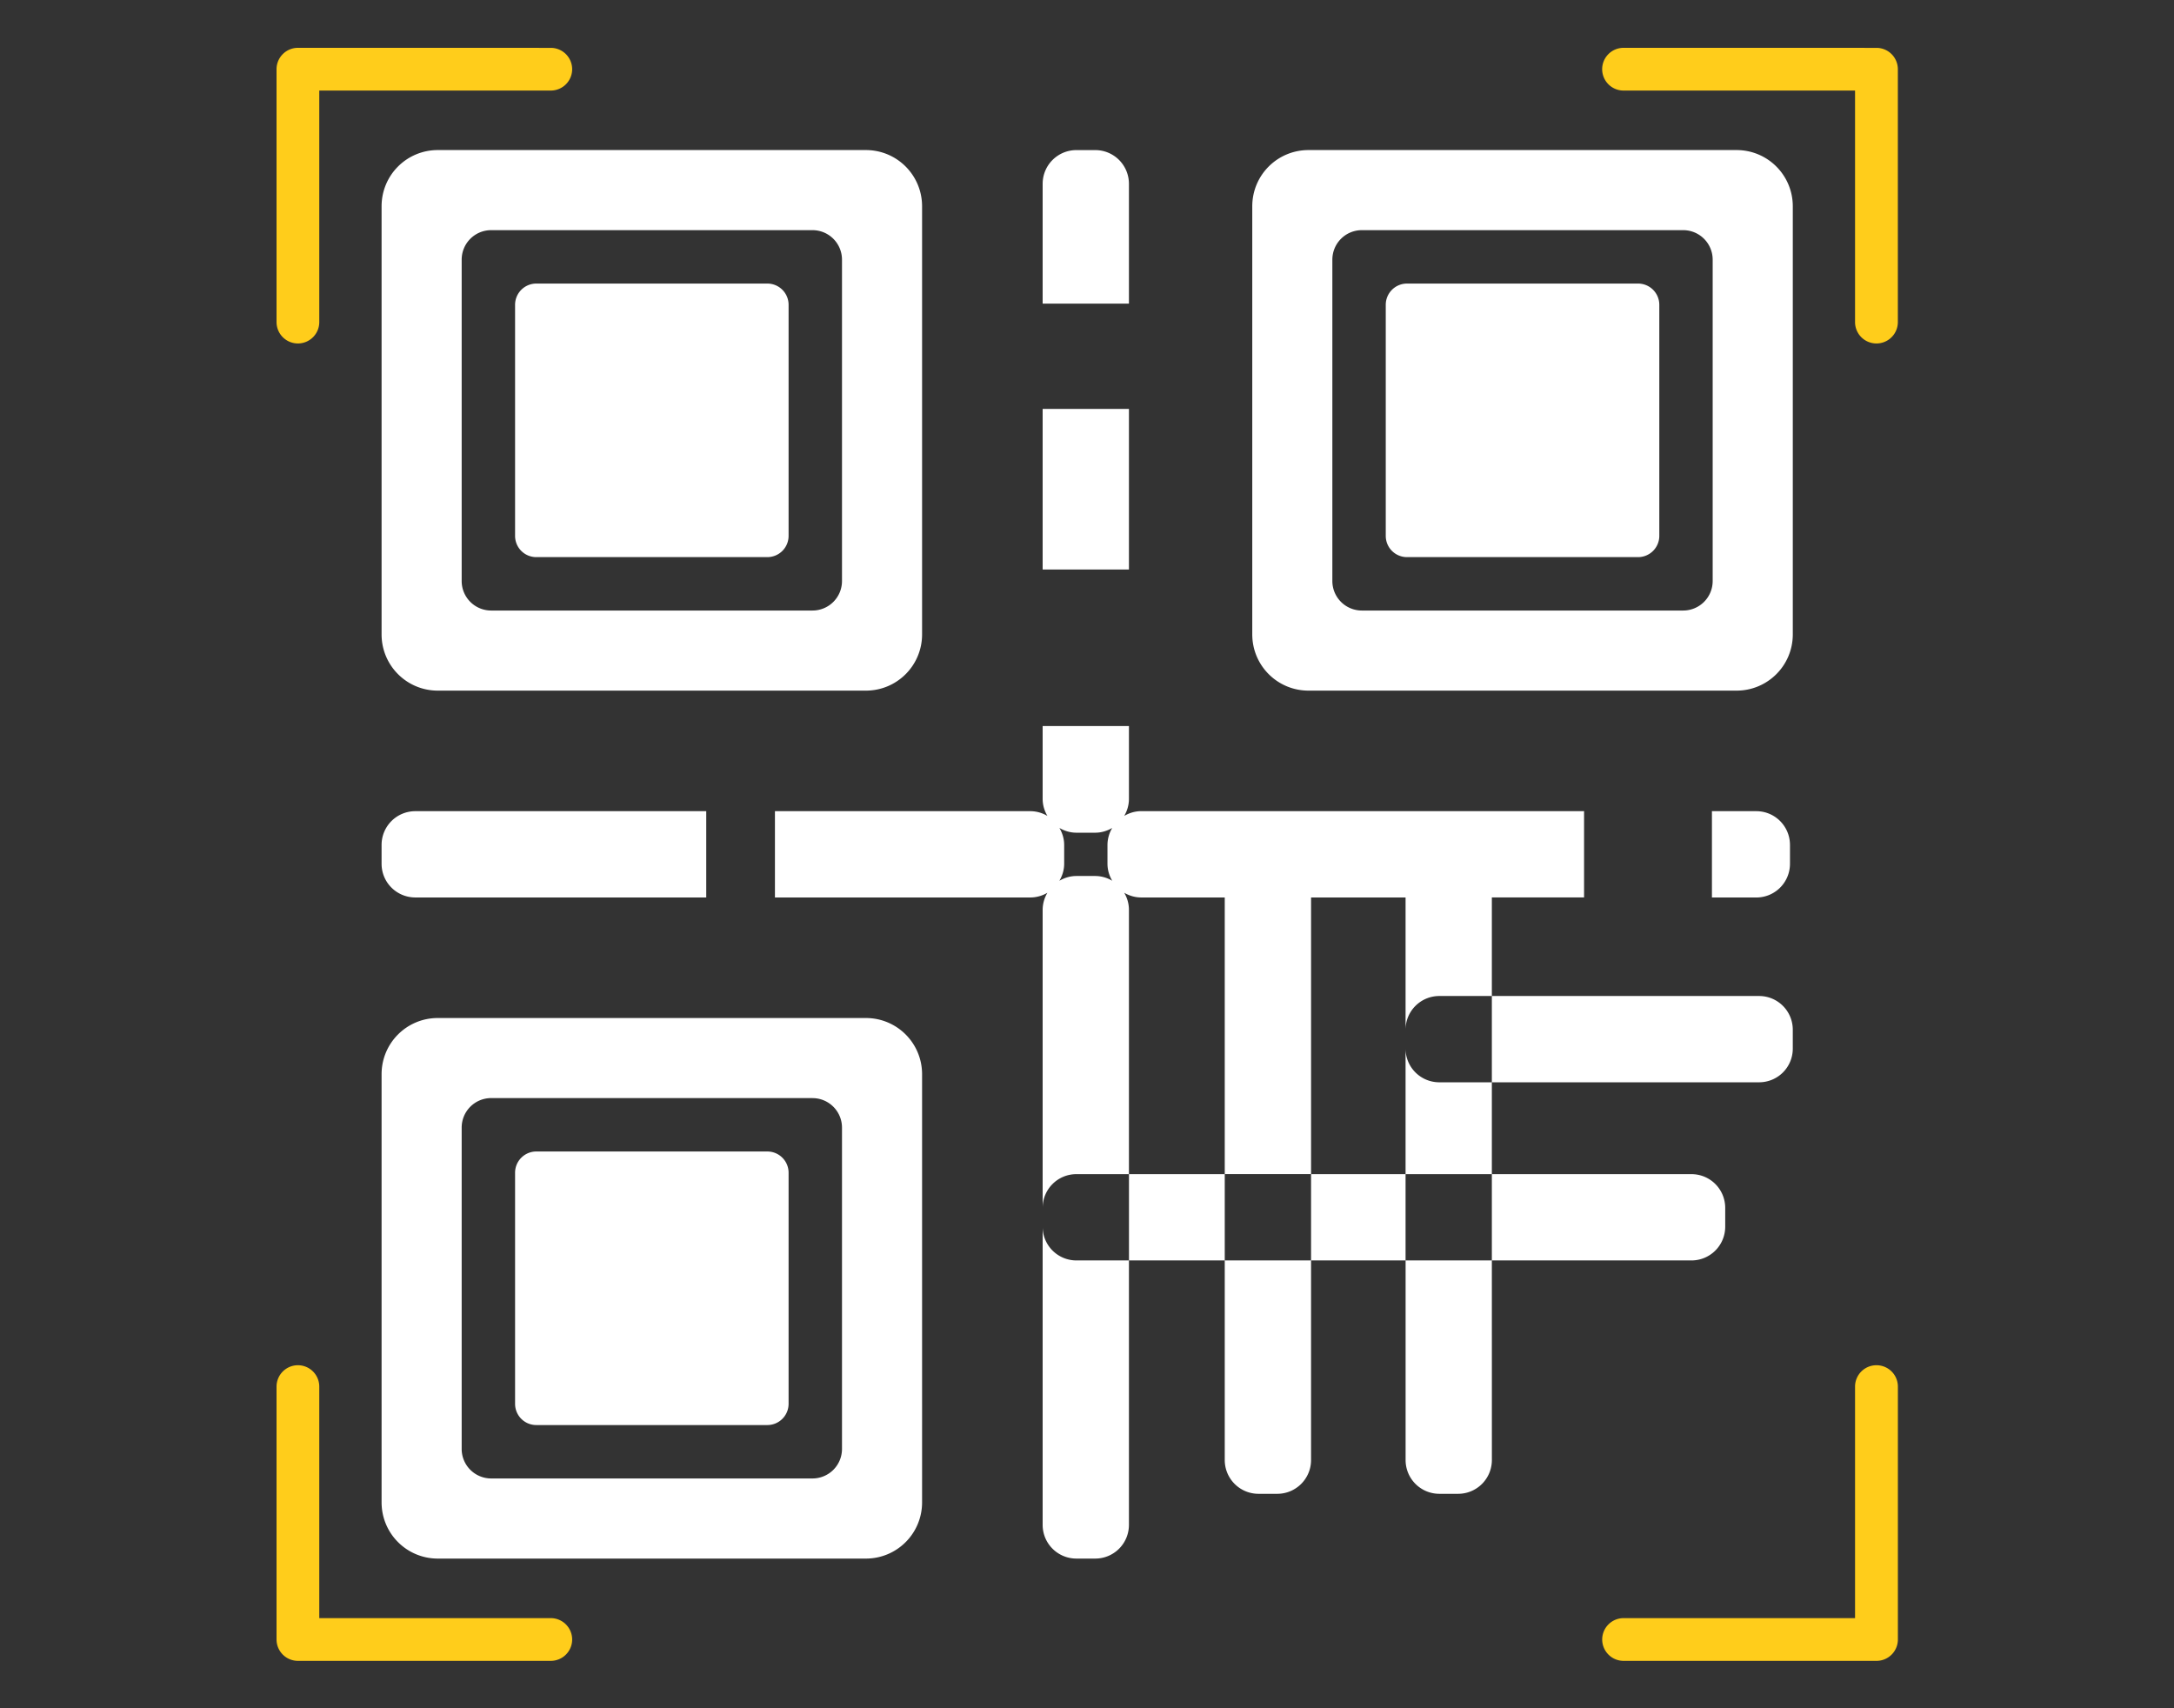 <svg xmlns="http://www.w3.org/2000/svg" width="112" height="88" fill="none"><rect width="100%" height="100%" fill="#333333" stroke="none"/><defs><linearGradient id="a"><stop offset="0" style="stop-color:#7e45ff;stop-opacity:1"/><stop offset="1" style="stop-color:#00d2fe;stop-opacity:1"/></linearGradient><linearGradient id="b"><stop offset="0" style="stop-color:#ffe49f;stop-opacity:1"/><stop offset="1" style="stop-color:#ffae91;stop-opacity:1"/></linearGradient><linearGradient id="c"><stop offset="0" style="stop-color:#e6e6e6;stop-opacity:1"/><stop offset="1" style="stop-color:#d1d1d1;stop-opacity:1"/></linearGradient><linearGradient id="d"><stop offset="0" style="stop-color:#4ae8cd;stop-opacity:1"/><stop offset="1" style="stop-color:#21b199;stop-opacity:1"/></linearGradient></defs><g style="fill:#fff"><path d="M29.613 1.725c-1.021 0-1.843.822-1.843 1.843v14.017c0 1.02.822 1.843 1.843 1.843H43.63c1.02 0 1.843-.822 1.843-1.843V3.568c0-1.02-.823-1.843-1.843-1.843zm1.748 2.623h10.52c.536 0 .968.432.968.969v10.52a.966.966 0 0 1-.968.968h-10.52a.966.966 0 0 1-.968-.969V5.316c0-.536.432-.968.968-.968zm1.478 1.749a.696.696 0 0 0-.697.697v7.565c0 .386.31.697.697.697h7.565a.696.696 0 0 0 .697-.697V6.794a.696.696 0 0 0-.697-.697zM1.096 30.15c-1.02 0-1.842.822-1.842 1.842V46.01c0 1.021.822 1.843 1.842 1.843h14.018c1.02 0 1.842-.822 1.842-1.843V31.992c0-1.02-.822-1.842-1.842-1.842zm1.75 2.623h10.519c.536 0 .968.432.968.968v10.52a.966.966 0 0 1-.968.968H2.845a.966.966 0 0 1-.968-.968V33.74c0-.536.432-.968.968-.968zm1.476 1.748a.696.696 0 0 0-.696.697v7.566c0 .385.31.696.696.696h7.566a.696.696 0 0 0 .696-.696v-7.566a.696.696 0 0 0-.696-.697zM1.096 1.725c-1.02 0-1.842.822-1.842 1.843v14.017c0 1.02.822 1.843 1.842 1.843h14.018c1.02 0 1.842-.822 1.842-1.843V3.568c0-1.02-.822-1.843-1.842-1.843zm1.75 2.623h10.519c.536 0 .968.432.968.969v10.52a.966.966 0 0 1-.968.968H2.845a.966.966 0 0 1-.968-.969V5.316c0-.536.432-.968.968-.968zm1.476 1.749a.696.696 0 0 0-.696.697v7.565c0 .386.31.697.696.697h7.566a.696.696 0 0 0 .696-.697V6.794a.696.696 0 0 0-.696-.697z" style="fill:#fff;stroke:none;stroke-width:.874;stroke-linecap:round;stroke-linejoin:round;stroke-miterlimit:4;stroke-dasharray:none" transform="matrix(1.573 0 0 1.573 20.832 5.017)"/><path d="M23.5 1.555c-.613 0-1.107.494-1.107 1.107v3.922h2.826V2.662c0-.613-.492-1.107-1.106-1.107zm-1.107 8.476v5.26h2.826v-5.26Zm0 10.387v2.385c0 .205.06.394.156.558a1.099 1.099 0 0 0-.559-.156h-8.365v2.826h8.365c.205 0 .394-.058.559-.154a1.103 1.103 0 0 0-.156.559v9.763c0-.613.494-1.107 1.107-1.107h1.719v-8.656c0-.205-.058-.395-.155-.559.165.096.354.154.559.154h2.734v9.06h2.827v-9.06h3.095v4.334c0-.613.494-1.107 1.108-1.107h1.718V26.03h3.02v-2.799l.002-.027H25.623c-.205 0-.394.06-.559.156.097-.164.155-.353.155-.558v-2.385zm14.712 8.84v2.826h8.75c.614 0 1.106-.492 1.106-1.105v-.614c0-.613-.492-1.107-1.106-1.107zm0 2.826h-1.718a1.104 1.104 0 0 1-1.108-1.105v4.113h2.826zm0 3.008v2.826h6.536c.613 0 1.107-.494 1.107-1.107v-.612c0-.613-.494-1.107-1.107-1.107zm0 2.826H34.28v6.535c0 .613.494 1.108 1.108 1.108h.611c.613 0 1.107-.495 1.107-1.108zm-2.826 0v-2.826h-3.095v2.826zm-3.095 0h-2.827v6.535c0 .613.495 1.108 1.108 1.108h.611c.613 0 1.108-.495 1.108-1.108zm-2.827 0v-2.826H25.22v2.826zm-3.138 0H23.5a1.105 1.105 0 0 1-1.107-1.107v9.765c0 .613.494 1.106 1.107 1.106h.613c.614 0 1.106-.493 1.106-1.106zM1.849 23.205c-.613 0-1.107.494-1.107 1.108v.613c0 .613.494 1.105 1.108 1.105h9.525v-2.826zm42.462 0 .002.027v2.8h1.45c.614 0 1.106-.493 1.106-1.106v-.613c0-.614-.492-1.108-1.105-1.108zm-21.37.549c.165.096.354.156.559.156h.613c.205 0 .394-.06.559-.156a1.097 1.097 0 0 0-.156.558v.614c0 .205.06.394.156.558a1.097 1.097 0 0 0-.559-.156H23.5c-.205 0-.394.06-.559.156.097-.164.157-.353.157-.558v-.613c0-.206-.06-.395-.157-.56z" style="fill:#fff;stroke:none;stroke-width:.736;stroke-linecap:round;stroke-linejoin:round;stroke-miterlimit:4;stroke-dasharray:none" transform="matrix(1.573 0 0 1.573 18.491 5.286)"/></g><g stroke="none" style="stroke:#ffcd1b;stroke-width:1.225;stroke-miterlimit:4;stroke-dasharray:none;stroke-opacity:1"><path d="M-.115 1.05a.613.613 0 0 0-.614.612v7.25a.613.613 0 0 0 .614.613.613.613 0 0 0 .611-.613V2.275h6.639a.613.613 0 0 0 .611-.613.613.613 0 0 0-.611-.611ZM45.139 38.816a.613.613 0 0 0-.614.612v6.638H37.89a.613.613 0 0 0-.614.612.613.613 0 0 0 .614.613h7.25a.613.613 0 0 0 .613-.613v-7.25a.613.613 0 0 0-.613-.612zM37.889 1.05a.613.613 0 0 0-.614.612.613.613 0 0 0 .614.613h6.636v6.637a.613.613 0 0 0 .614.613.613.613 0 0 0 .613-.613v-7.25a.613.613 0 0 0-.613-.611ZM-.115 38.816a.613.613 0 0 0-.614.612v7.25a.613.613 0 0 0 .614.613h7.25a.613.613 0 0 0 .611-.613.613.613 0 0 0-.611-.612H.496v-6.638a.613.613 0 0 0-.611-.612z" style="color:#000;fill:#ffcd1b;stroke:none;stroke-linecap:round;stroke-linejoin:round;-inkscape-stroke:none" transform="matrix(1.797 0 0 1.797 15.557 .577)"/></g></svg>
